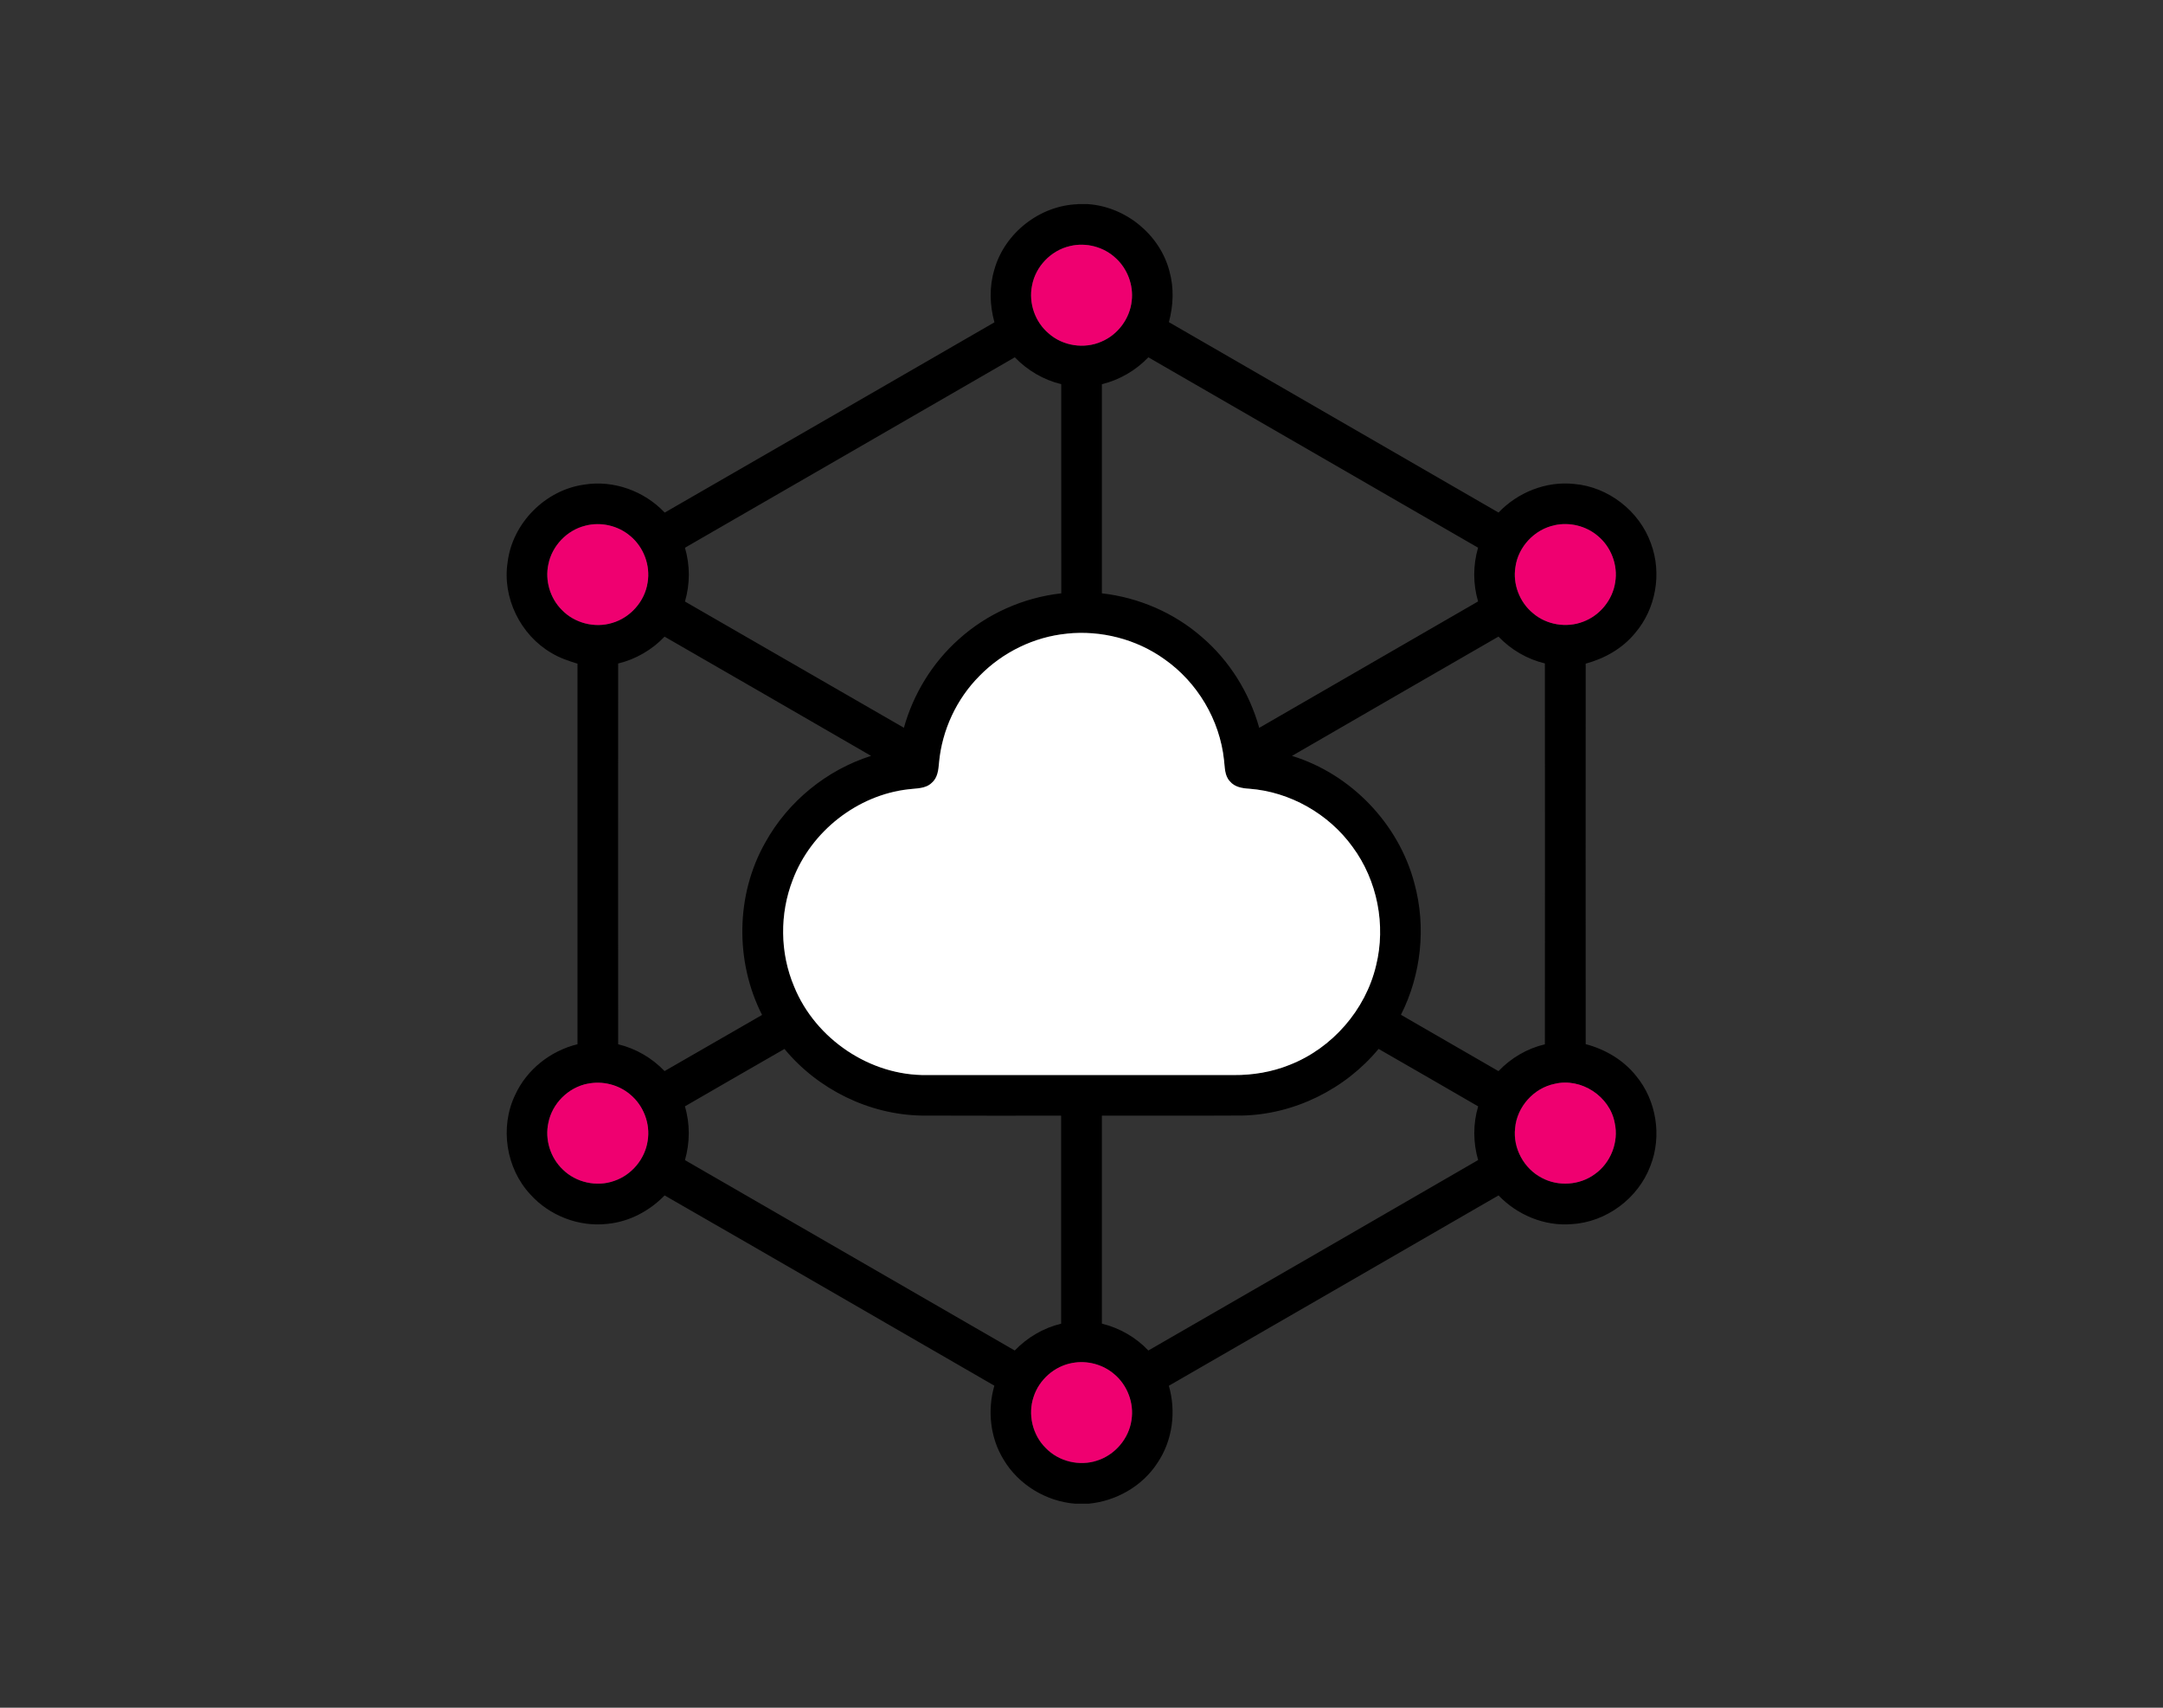 <?xml version="1.0" encoding="UTF-8"?>
<svg id="Layer_1" data-name="Layer 1" xmlns="http://www.w3.org/2000/svg" viewBox="0 0 475 375">
  <rect x="0" y="0" width="475" height="375" fill="#333333" stroke="none"/>
  <defs>
    <style>
      .cls-1, .cls-2, .cls-3 {
        stroke-width: 0px;
      }

      .cls-2 {
        fill: #fff;
      }

      .cls-3 {
        fill: #ef0070;
      }
    </style>
  </defs>
  <path class="cls-1" d="m236.66,44.82h2.22c8.3.55,15.86,6.69,17.94,14.77,1.02,3.64.85,7.52-.13,11.15,24.13,13.93,48.27,27.86,72.39,41.81,4.23-4.44,10.46-6.94,16.6-6.28,7.51.63,14.34,5.95,16.86,13.04,2.47,6.58,1.1,14.4-3.48,19.72-2.75,3.36-6.68,5.58-10.84,6.7-.01,27.85-.02,55.7,0,83.55,4.27,1.13,8.28,3.47,11.06,6.96,4.49,5.41,5.73,13.26,3.14,19.8-2.67,7.12-9.69,12.34-17.29,12.77-5.97.49-11.94-2.02-16.05-6.31-24.12,13.95-48.26,27.87-72.4,41.8,1.64,5.67.82,12.04-2.51,16.95-3.32,5.12-9.1,8.39-15.14,8.95h-2.89c-6.38-.5-12.43-4.13-15.72-9.64-2.99-4.82-3.62-10.87-2.06-16.28-24.14-13.92-48.24-27.9-72.41-41.78-3.33,3.43-7.79,5.8-12.59,6.25-6.23.71-12.69-1.79-16.88-6.45-5.37-5.74-6.76-14.76-3.36-21.85,2.54-5.58,7.77-9.7,13.7-11.15,0-27.85,0-55.7,0-83.56-1.96-.61-3.92-1.26-5.68-2.33-6.84-3.94-10.89-12.17-9.66-20,1.06-8.56,8.3-15.84,16.84-17,6.44-1.04,13.19,1.42,17.65,6.15,24.16-13.89,48.27-27.86,72.41-41.78-1.04-3.77-1.16-7.81-.02-11.58,2.26-8.04,9.98-14.08,18.33-14.36Zm-1.71,9.22c-4.15.95-7.56,4.49-8.32,8.68-.78,3.83.67,7.99,3.66,10.5,3.1,2.76,7.83,3.47,11.61,1.78,3.59-1.52,6.22-5.06,6.62-8.95.41-3.42-.91-6.98-3.45-9.31-2.64-2.52-6.58-3.57-10.12-2.7Zm-84.53,66.24c1.13,3.84,1.13,7.97,0,11.81,16.03,9.22,32.04,18.49,48.08,27.72,2.07-7.42,6.25-14.26,12.01-19.4,6.21-5.63,14.22-9.19,22.55-10.12-.02-15.31,0-30.62-.01-45.93-3.89-.94-7.43-3.03-10.2-5.9-24.13,13.96-48.28,27.87-72.42,41.81Zm91.56-35.91c0,15.3-.01,30.61,0,45.92,8.08.91,15.87,4.27,21.99,9.63,6.05,5.19,10.42,12.24,12.56,19.91,16.02-9.25,32.05-18.5,48.06-27.76-1.13-3.83-1.13-7.96,0-11.8-24.14-13.93-48.26-27.88-72.41-41.81-2.76,2.89-6.33,4.97-10.22,5.91Zm-113.49,31.08c-4.01.99-7.28,4.42-8.08,8.48-.77,3.54.38,7.42,2.94,9.98,2.78,2.91,7.22,4.06,11.06,2.88,4.01-1.15,7.18-4.74,7.79-8.87.65-3.76-.86-7.78-3.8-10.21-2.69-2.31-6.5-3.17-9.92-2.26Zm212.9-.11c-4.4.9-7.99,4.72-8.61,9.16-.62,3.76.91,7.74,3.85,10.15,2.98,2.55,7.36,3.28,11.01,1.87,3.68-1.36,6.49-4.8,7.05-8.69.61-3.77-.93-7.77-3.87-10.18-2.57-2.17-6.16-3.04-9.44-2.32Zm-107.12,23.8c-7.22.7-14.11,4.09-19.17,9.26-5.05,5.06-8.24,11.91-8.9,19.03-.13,1.57-.29,3.34-1.59,4.45-1.34,1.34-3.37,1.2-5.11,1.43-11.26,1.27-21.4,9.26-25.41,19.84-2.92,7.48-2.85,16.08.29,23.49,4.69,11.52,16.69,19.61,29.16,19.42,22.47.02,44.94,0,67.41,0,4.16.03,8.34-.67,12.2-2.22,9.36-3.65,16.7-12.04,19.02-21.83,2.21-8.88.28-18.68-5.16-26.05-5.25-7.26-13.73-12.09-22.66-12.77-1.54-.09-3.24-.36-4.28-1.63-1.19-1.24-1.09-3.07-1.29-4.65-.93-8.81-5.84-17.09-13.1-22.17-6.14-4.4-13.91-6.39-21.42-5.61Zm-98.52,6.55c-.02,27.87-.01,55.75,0,83.62,3.88.94,7.44,3.01,10.19,5.89,7.14-4.1,14.26-8.23,21.41-12.33-5.97-11.76-5.81-26.43.74-37.92,4.97-8.96,13.44-15.87,23.2-18.97-15.1-8.75-30.23-17.46-45.35-26.18-2.74,2.89-6.31,4.96-10.18,5.9Zm147.99,20.3c12.95,3.99,23.45,14.91,26.88,28.03,2.6,9.55,1.49,20-2.97,28.82,7.15,4.11,14.27,8.26,21.42,12.37,2.75-2.89,6.31-4.98,10.19-5.89.02-27.88.02-55.76,0-83.64-3.88-.93-7.44-3-10.19-5.89-15.12,8.73-30.24,17.43-45.34,26.19Zm-133.33,76.96c1.14,3.83,1.11,7.96.01,11.8,24.14,13.93,48.28,27.87,72.42,41.81,2.76-2.87,6.31-4.96,10.19-5.89.01-15.23,0-30.45,0-45.68-10.21-.01-20.42.03-30.63-.02-11.55-.2-22.78-5.75-30.13-14.63-7.3,4.18-14.58,8.4-21.87,12.61Zm122.17,2.01c-10.2.06-20.4,0-30.6.03,0,15.22-.01,30.44,0,45.67,3.88.95,7.46,3,10.2,5.9,24.16-13.91,48.29-27.86,72.42-41.82-1.11-3.83-1.14-7.96.01-11.79-7.28-4.22-14.57-8.43-21.87-12.62-7.36,8.88-18.59,14.45-30.15,14.64Zm-143.53-6.98c-4.25.82-7.8,4.35-8.63,8.6-.81,3.67.45,7.68,3.18,10.26,2.9,2.85,7.44,3.85,11.26,2.49,3.83-1.28,6.78-4.81,7.36-8.8.62-3.77-.92-7.78-3.86-10.19-2.54-2.15-6.06-3.02-9.31-2.35Zm212.39.02c-4.61.91-8.33,5.05-8.73,9.74-.51,4.39,1.95,8.9,5.86,10.91,3.61,1.95,8.29,1.63,11.6-.79,3.52-2.45,5.35-7.07,4.41-11.26-1.06-5.85-7.37-9.98-13.15-8.6Zm-105.94,61.3c-3.91.68-7.31,3.66-8.52,7.44-1.32,3.85-.25,8.38,2.66,11.24,2.84,2.95,7.4,4.06,11.28,2.76,3.93-1.24,6.98-4.83,7.55-8.92.58-3.69-.89-7.6-3.73-10-2.49-2.18-5.99-3.12-9.24-2.51Z"/>
  <path class="cls-3" d="m234.96,54.04c3.54-.87,7.48.18,10.12,2.7,2.53,2.34,3.85,5.9,3.45,9.31-.4,3.88-3.02,7.43-6.62,8.95-3.78,1.69-8.51.98-11.61-1.78-2.99-2.51-4.44-6.67-3.66-10.5.76-4.19,4.17-7.74,8.32-8.68Z"/>
  <path class="cls-3" d="m128.5,115.45c3.42-.91,7.23-.04,9.92,2.26,2.93,2.43,4.44,6.45,3.8,10.21-.61,4.12-3.78,7.71-7.79,8.87-3.85,1.18-8.28.03-11.06-2.88-2.56-2.56-3.71-6.44-2.94-9.98.8-4.06,4.07-7.49,8.08-8.48Z"/>
  <path class="cls-3" d="m341.4,115.33c3.28-.72,6.87.15,9.44,2.32,2.95,2.41,4.49,6.41,3.87,10.18-.56,3.89-3.37,7.33-7.05,8.69-3.66,1.42-8.04.69-11.01-1.87-2.94-2.41-4.47-6.4-3.85-10.15.61-4.45,4.21-8.26,8.6-9.16Z"/>
  <path class="cls-3" d="m129.06,237.97c3.24-.67,6.77.2,9.31,2.35,2.94,2.41,4.49,6.43,3.86,10.19-.58,3.99-3.53,7.52-7.36,8.8-3.83,1.37-8.37.36-11.26-2.49-2.73-2.58-3.99-6.59-3.18-10.26.83-4.25,4.39-7.78,8.63-8.6Z"/>
  <path class="cls-3" d="m341.45,237.99c5.78-1.38,12.09,2.75,13.15,8.6.93,4.19-.9,8.81-4.41,11.26-3.31,2.42-7.99,2.74-11.6.79-3.92-2.02-6.37-6.52-5.86-10.91.4-4.69,4.11-8.83,8.73-9.74Z"/>
  <path class="cls-3" d="m235.51,299.29c3.25-.61,6.74.33,9.24,2.51,2.84,2.41,4.31,6.32,3.73,10-.56,4.09-3.62,7.67-7.55,8.92-3.88,1.3-8.44.2-11.28-2.76-2.9-2.85-3.97-7.39-2.66-11.24,1.22-3.78,4.61-6.75,8.52-7.43Z"/>
  <path class="cls-2" d="m234.28,139.14c7.51-.78,15.28,1.21,21.42,5.61,7.26,5.08,12.17,13.35,13.1,22.17.2,1.58.1,3.41,1.29,4.65,1.04,1.28,2.74,1.54,4.28,1.63,8.93.68,17.42,5.52,22.66,12.77,5.44,7.36,7.36,17.17,5.16,26.05-2.32,9.78-9.66,18.18-19.02,21.83-3.86,1.55-8.04,2.25-12.2,2.22-22.47,0-44.94.01-67.41,0-12.47.2-24.47-7.9-29.16-19.42-3.14-7.4-3.21-16.01-.29-23.49,4.01-10.58,14.15-18.57,25.41-19.84,1.74-.23,3.76-.09,5.11-1.43,1.3-1.1,1.46-2.88,1.59-4.45.66-7.12,3.85-13.97,8.9-19.03,5.06-5.18,11.96-8.56,19.17-9.26Z"/>
</svg>